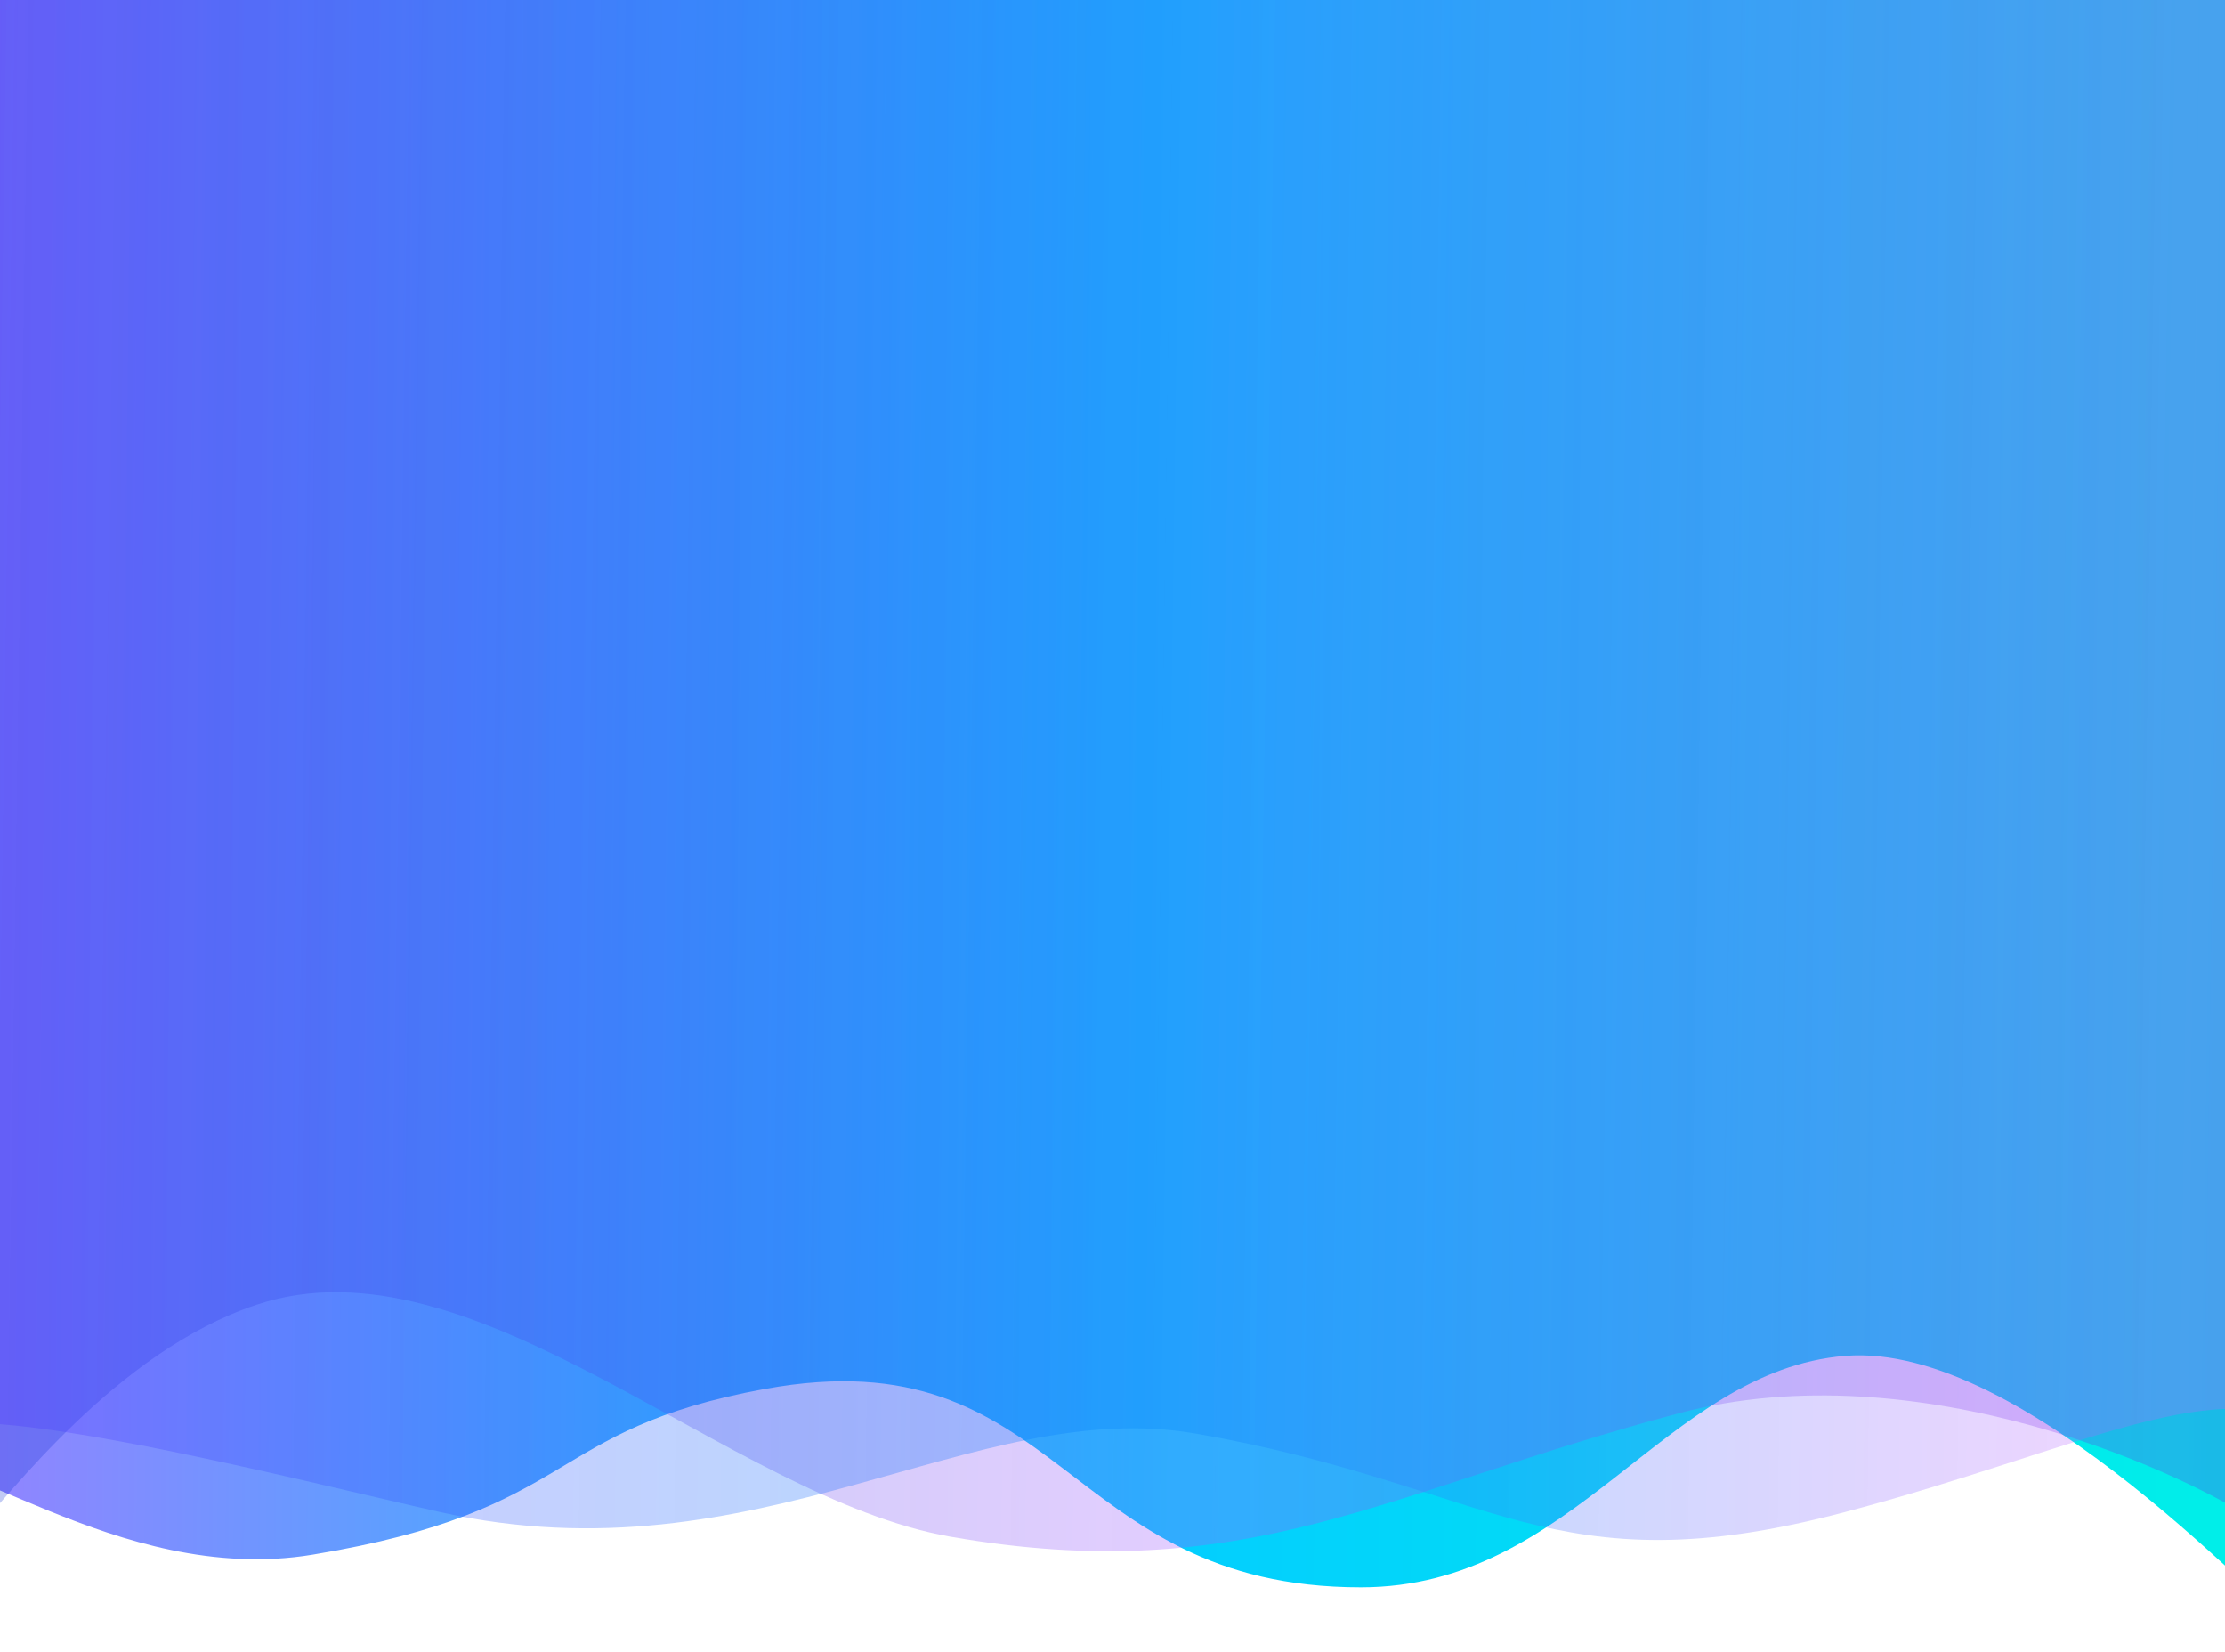 <?xml version="1.0" encoding="utf-8"?>
<!-- Generator: Adobe Illustrator 28.1.0, SVG Export Plug-In . SVG Version: 6.00 Build 0)  -->
<svg version="1.1" id="Layer_1" xmlns="http://www.w3.org/2000/svg" xmlns:xlink="http://www.w3.org/1999/xlink" x="0px" y="0px"
	 viewBox="0 0 1125 835" style="enable-background:new 0 0 1125 835;" xml:space="preserve">
<style type="text/css">
	.st0{fill:url(#SVGID_1_);}
	.st1{fill:url(#SVGID_00000020366844169331819070000017641973879840853684_);fill-opacity:0.5;}
	.st2{fill:url(#SVGID_00000122680216624456619920000018300915884449403033_);fill-opacity:0.5;}
</style>
<linearGradient id="SVGID_1_" gradientUnits="userSpaceOnUse" x1="-61.636" y1="596.031" x2="1215.214" y2="604.427" gradientTransform="matrix(1 0 0 1 0 -186.54)">
	<stop  offset="0" style="stop-color:#9F7DFF"/>
	<stop  offset="0.5" style="stop-color:#03CDFF"/>
	<stop  offset="1" style="stop-color:#00F4E5"/>
</linearGradient>
<path class="st0" d="M1140.5,0H-13.2L-48,745.7c19.8-21.5,106.4,56.8,206,40.3c135.5-22.4,116.6-63.3,228.8-83.8
	C537,674.7,536.7,802.5,688.1,802.5c107.9,0,153.6-109.5,244.7-117c90.9-7.5,215.9,132,239.3,149.5L1140.5,0z"/>
<linearGradient id="SVGID_00000165952743347484864630000002222809714137945509_" gradientUnits="userSpaceOnUse" x1="-36.524" y1="566.407" x2="1162.983" y2="583.612" gradientTransform="matrix(1 0 0 1 0 -186.54)">
	<stop  offset="0" style="stop-color:#002BD1;stop-opacity:0.5"/>
	<stop  offset="0.547" style="stop-color:#A25BFF;stop-opacity:0.6"/>
	<stop  offset="1" style="stop-color:#6320E0;stop-opacity:0.5"/>
</linearGradient>
<path style="fill:url(#SVGID_00000165952743347484864630000002222809714137945509_);fill-opacity:0.5;" d="M1138.7,0H-15v776.9
	C4.8,756,58.7,683.4,129.5,659.7c110.3-37,238.8,97.6,351.1,117.2c150.2,26.2,220.4-23.3,369.1-62.6c119-31.4,256.4,28.6,303.1,62.6
	L1138.7,0z"/>
<linearGradient id="SVGID_00000155132333118283134910000011099166276982983860_" gradientUnits="userSpaceOnUse" x1="-27.226" y1="562.199" x2="1164.29" y2="579.289" gradientTransform="matrix(1 0 0 1 0 -186.54)">
	<stop  offset="0" style="stop-color:#4B2AFF;stop-opacity:0.5"/>
	<stop  offset="0.516" style="stop-color:#0083FB;stop-opacity:0.6"/>
	<stop  offset="1" style="stop-color:#DC55FF;stop-opacity:0.5"/>
</linearGradient>
<path style="fill:url(#SVGID_00000155132333118283134910000011099166276982983860_);fill-opacity:0.5;" d="M1140.2,0H-13.5
	l-26.7,724.8c19.8-20.8,191.1,23.6,262.9,39.7c160.4,35.9,269.7-59.3,382-39.7c150.2,26.2,179.3,79,328,39.7
	c119-31.4,192.5-73.7,239.3-39.7L1140.2,0z"/>
</svg>
